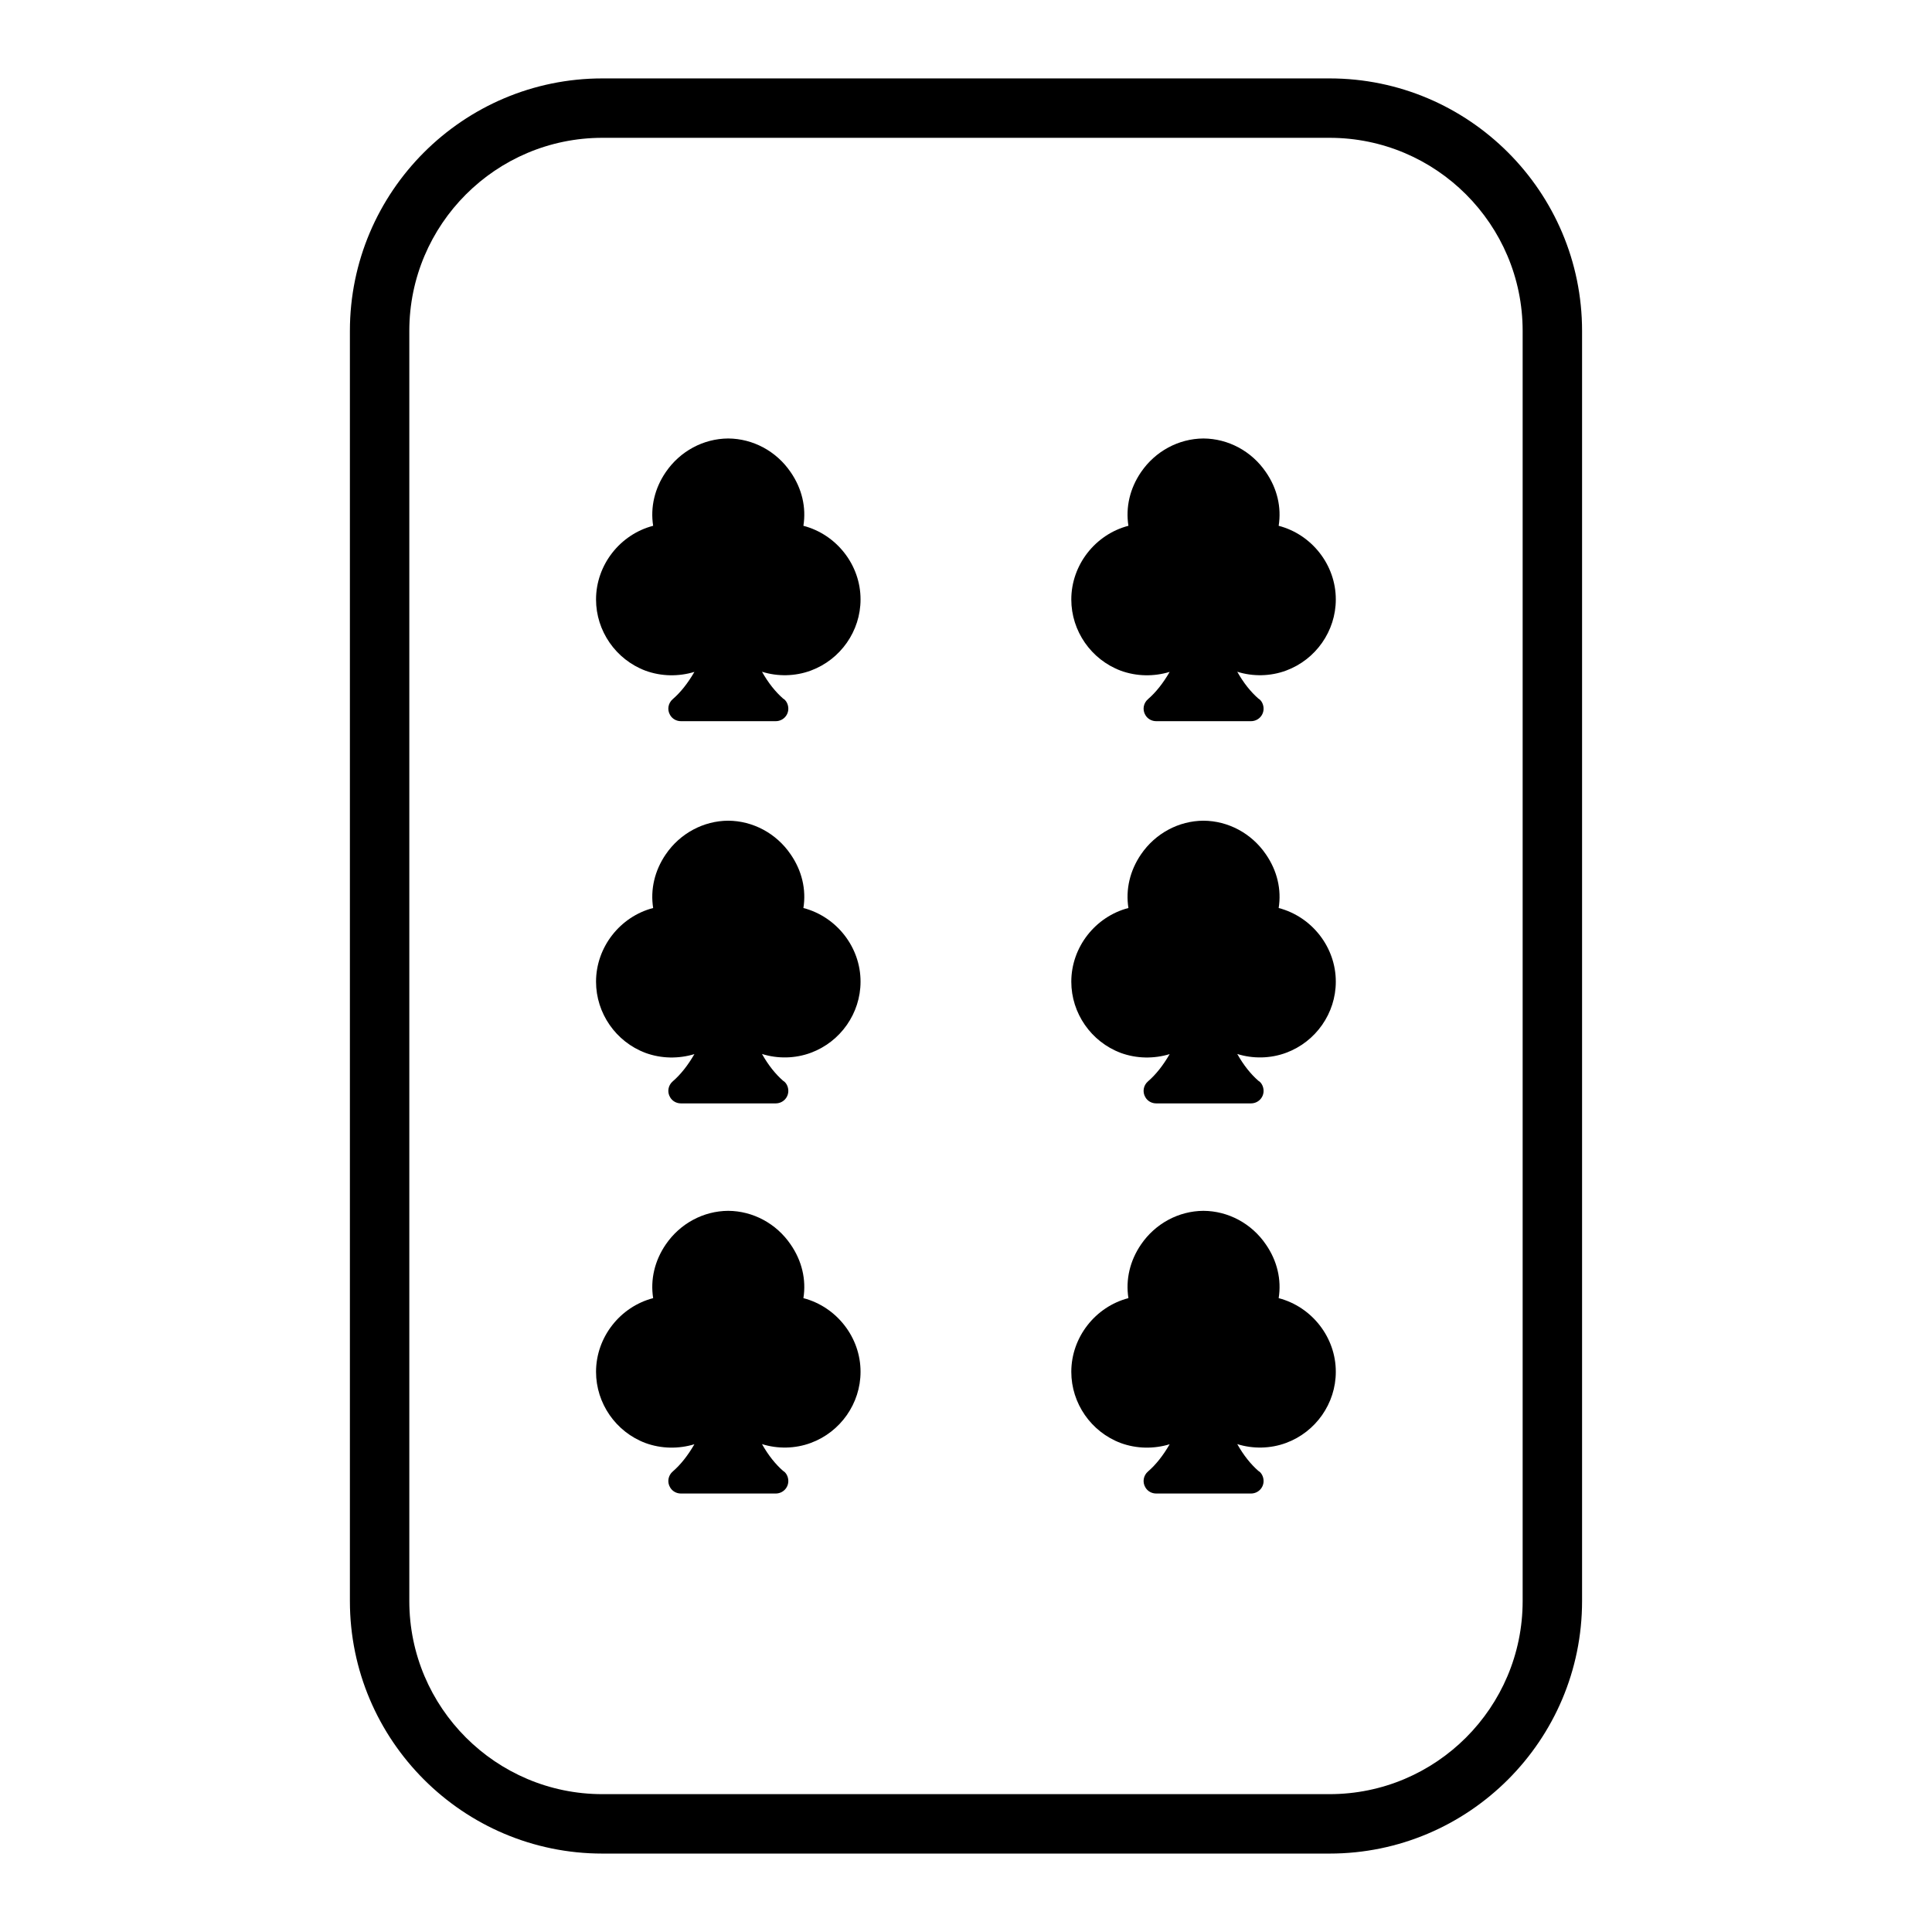 <?xml version="1.0" encoding="UTF-8"?>
<!-- Uploaded to: ICON Repo, www.svgrepo.com, Generator: ICON Repo Mixer Tools -->
<svg fill="#000000" width="800px" height="800px" version="1.1" viewBox="144 144 512 512" xmlns="http://www.w3.org/2000/svg">
 <g>
  <path d="m496.35 164.78h-192.71c-36.895 0-66.914 30.016-66.914 66.914v336.61c0 36.895 30.016 66.914 66.914 66.914h192.71c36.895 0 66.914-30.016 66.914-66.914v-336.61c0-36.898-30.016-66.914-66.914-66.914zm51.168 403.52c0 28.215-22.953 51.168-51.168 51.168h-192.71c-28.215 0-51.168-22.953-51.168-51.168v-336.61c0-28.215 22.953-51.168 51.168-51.168h192.71c28.215 0 51.168 22.953 51.168 51.168z"/>
  <path d="m356.91 283.34c0.781-4.894-0.387-9.895-3.387-14.227-3.793-5.566-9.996-8.871-16.547-8.91-6.543 0.039-12.738 3.344-16.539 8.91-2.961 4.328-4.117 9.328-3.344 14.227-8.77 2.281-15.137 10.375-15.137 19.531 0 8.344 5.242 15.91 13.09 18.863 4.227 1.551 8.832 1.59 12.98 0.324-1.754 3.031-3.691 5.457-5.738 7.219-1.227 1.055-1.543 2.809-0.699 4.219 0.59 1.023 1.691 1.621 2.852 1.621h25.129c1.867 0 3.344-1.48 3.344-3.312 0-1.156-0.598-2.25-1.379-2.676-2.039-1.793-3.906-4.109-5.598-7.109 4.148 1.309 8.801 1.234 12.957-0.316 7.879-2.922 13.16-10.484 13.16-18.828 0.027-9.16-6.375-17.254-15.145-19.535z"/>
  <path d="m356.91 384.63c0.781-4.894-0.387-9.895-3.387-14.227-3.793-5.566-9.996-8.871-16.547-8.91-6.543 0.039-12.738 3.344-16.539 8.91-2.961 4.328-4.117 9.328-3.344 14.227-8.77 2.281-15.137 10.375-15.137 19.531 0 8.344 5.242 15.91 13.09 18.863 4.227 1.551 8.832 1.59 12.98 0.324-1.754 3.031-3.691 5.457-5.738 7.219-1.227 1.055-1.543 2.809-0.699 4.219 0.59 1.023 1.691 1.621 2.852 1.621h25.129c1.867 0 3.344-1.48 3.344-3.312 0-1.156-0.598-2.25-1.379-2.676-2.039-1.793-3.906-4.109-5.598-7.109 4.148 1.309 8.801 1.234 12.957-0.316 7.879-2.922 13.16-10.484 13.16-18.828 0.027-9.16-6.375-17.254-15.145-19.535z"/>
  <path d="m356.91 488.02c0.781-4.894-0.387-9.895-3.387-14.227-3.793-5.566-9.996-8.871-16.547-8.91-6.543 0.039-12.738 3.344-16.539 8.91-2.961 4.328-4.117 9.328-3.344 14.227-8.77 2.281-15.137 10.375-15.137 19.531 0 8.344 5.242 15.91 13.09 18.863 4.227 1.551 8.832 1.59 12.98 0.324-1.754 3.031-3.691 5.457-5.738 7.219-1.227 1.055-1.543 2.809-0.699 4.219 0.59 1.023 1.691 1.621 2.852 1.621h25.129c1.867 0 3.344-1.48 3.344-3.312 0-1.156-0.598-2.25-1.379-2.676-2.039-1.793-3.906-4.109-5.598-7.109 4.148 1.309 8.801 1.234 12.957-0.316 7.879-2.922 13.16-10.484 13.16-18.828 0.027-9.16-6.375-17.254-15.145-19.535z"/>
  <path d="m482.86 283.34c0.781-4.894-0.387-9.895-3.387-14.227-3.793-5.566-9.996-8.871-16.547-8.91-6.543 0.039-12.738 3.344-16.539 8.91-2.961 4.328-4.117 9.328-3.344 14.227-8.77 2.281-15.137 10.375-15.137 19.531 0 8.344 5.242 15.91 13.09 18.863 4.227 1.551 8.832 1.59 12.98 0.324-1.754 3.031-3.691 5.457-5.738 7.219-1.227 1.055-1.543 2.809-0.699 4.219 0.59 1.023 1.691 1.621 2.852 1.621h25.129c1.867 0 3.344-1.48 3.344-3.312 0-1.156-0.598-2.25-1.379-2.676-2.039-1.793-3.906-4.109-5.598-7.109 4.148 1.309 8.801 1.234 12.957-0.316 7.879-2.922 13.16-10.484 13.16-18.828 0.023-9.16-6.375-17.254-15.145-19.535z"/>
  <path d="m482.86 384.63c0.781-4.894-0.387-9.895-3.387-14.227-3.793-5.566-9.996-8.871-16.547-8.91-6.543 0.039-12.738 3.344-16.539 8.91-2.961 4.328-4.117 9.328-3.344 14.227-8.77 2.281-15.137 10.375-15.137 19.531 0 8.344 5.242 15.91 13.09 18.863 4.227 1.551 8.832 1.59 12.98 0.324-1.754 3.031-3.691 5.457-5.738 7.219-1.227 1.055-1.543 2.809-0.699 4.219 0.59 1.023 1.691 1.621 2.852 1.621h25.129c1.867 0 3.344-1.48 3.344-3.312 0-1.156-0.598-2.25-1.379-2.676-2.039-1.793-3.906-4.109-5.598-7.109 4.148 1.309 8.801 1.234 12.957-0.316 7.879-2.922 13.16-10.484 13.16-18.828 0.023-9.16-6.375-17.254-15.145-19.535z"/>
  <path d="m482.86 488.02c0.781-4.894-0.387-9.895-3.387-14.227-3.793-5.566-9.996-8.871-16.547-8.91-6.543 0.039-12.738 3.344-16.539 8.91-2.961 4.328-4.117 9.328-3.344 14.227-8.77 2.281-15.137 10.375-15.137 19.531 0 8.344 5.242 15.91 13.09 18.863 4.227 1.551 8.832 1.59 12.98 0.324-1.754 3.031-3.691 5.457-5.738 7.219-1.227 1.055-1.543 2.809-0.699 4.219 0.59 1.023 1.691 1.621 2.852 1.621h25.129c1.867 0 3.344-1.48 3.344-3.312 0-1.156-0.598-2.25-1.379-2.676-2.039-1.793-3.906-4.109-5.598-7.109 4.148 1.309 8.801 1.234 12.957-0.316 7.879-2.922 13.16-10.484 13.16-18.828 0.023-9.16-6.375-17.254-15.145-19.535z"/>
 </g>
</svg>